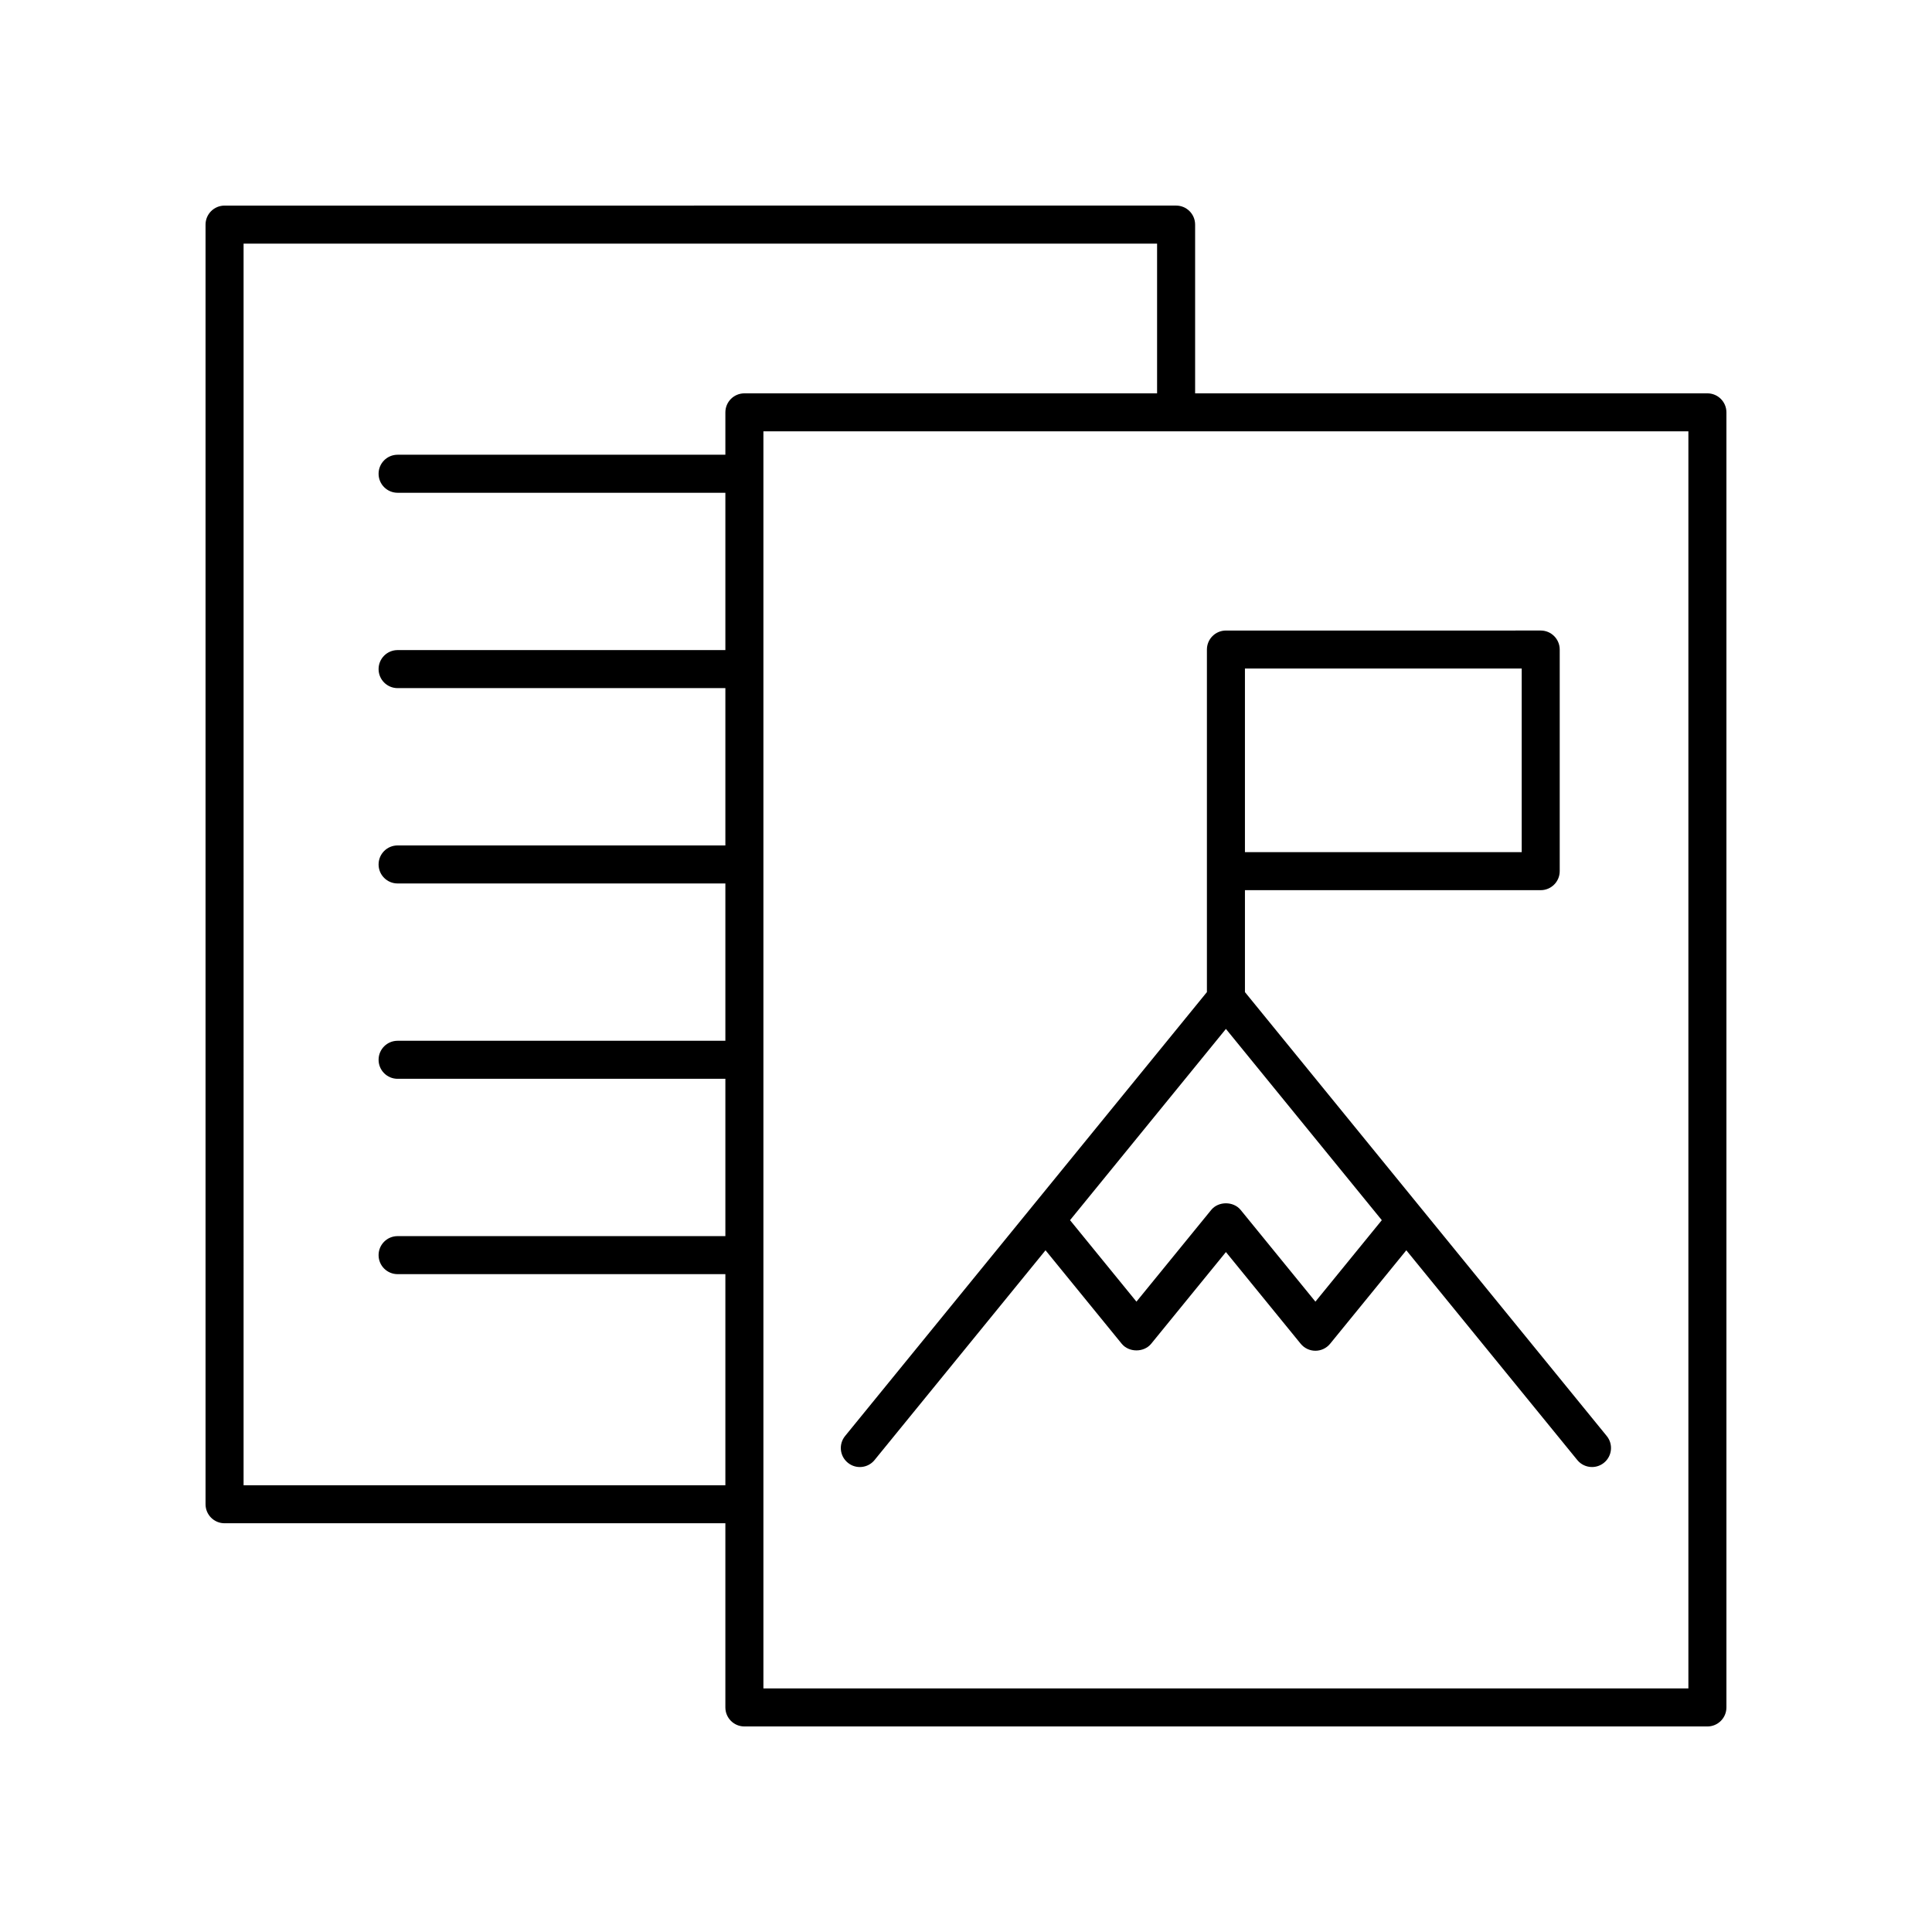 <?xml version="1.0" encoding="UTF-8"?>
<!-- Uploaded to: ICON Repo, www.iconrepo.com, Generator: ICON Repo Mixer Tools -->
<svg fill="#000000" width="800px" height="800px" version="1.1" viewBox="144 144 512 512" xmlns="http://www.w3.org/2000/svg">
 <g>
  <path d="m203.51 547.68h132.72v48.809c0 2.781 2.254 5.039 5.039 5.039h255.21c2.781 0 5.039-2.254 5.039-5.039v-343.21c0-2.781-2.254-5.039-5.039-5.039h-135.76v-44.719c0-2.781-2.254-5.039-5.039-5.039l-252.17 0.004c-2.781 0-5.039 2.254-5.039 5.039v339.12c0.004 2.781 2.258 5.035 5.039 5.035zm387.93 43.77h-245.13v-333.14h245.13zm-382.89-382.89h242.09v39.68h-109.37c-2.781 0-5.039 2.254-5.039 5.039v11.23h-86.863c-2.781 0-5.039 2.254-5.039 5.039 0 2.781 2.254 5.039 5.039 5.039h86.863v41.691h-86.863c-2.781 0-5.039 2.254-5.039 5.039 0 2.781 2.254 5.039 5.039 5.039h86.863v41.691h-86.863c-2.781 0-5.039 2.254-5.039 5.039 0 2.781 2.254 5.039 5.039 5.039l86.863-0.004v41.691h-86.863c-2.781 0-5.039 2.254-5.039 5.039 0 2.781 2.254 5.039 5.039 5.039h86.863v41.691h-86.863c-2.781 0-5.039 2.254-5.039 5.039 0 2.781 2.254 5.039 5.039 5.039h86.863v55.949h-127.68z"/>
  <path d="m375.77 530.92 45.305-55.582 20.191 24.77c1.914 2.348 5.894 2.348 7.809 0l19.809-24.301 19.809 24.301c0.957 1.172 2.387 1.855 3.902 1.855s2.945-0.68 3.902-1.855l20.191-24.77 45.305 55.582c0.992 1.223 2.445 1.855 3.906 1.855 1.121 0 2.246-0.371 3.18-1.133 2.156-1.758 2.481-4.93 0.723-7.086l-95.879-117.64v-27.012h78.379c2.781 0 5.039-2.254 5.039-5.039v-58.73c0-2.781-2.254-5.039-5.039-5.039l-83.418 0.004c-2.781 0-5.039 2.254-5.039 5.039v90.777l-95.883 117.64c-1.758 2.156-1.438 5.332 0.723 7.086 2.152 1.766 5.332 1.441 7.086-0.719zm98.152-209.75h73.344v48.652h-73.344zm18.676 167.78-19.809-24.301c-1.914-2.348-5.894-2.348-7.809 0l-19.812 24.301-17.598-21.59 41.312-50.684 41.312 50.684z"/>
 </g>
</svg>